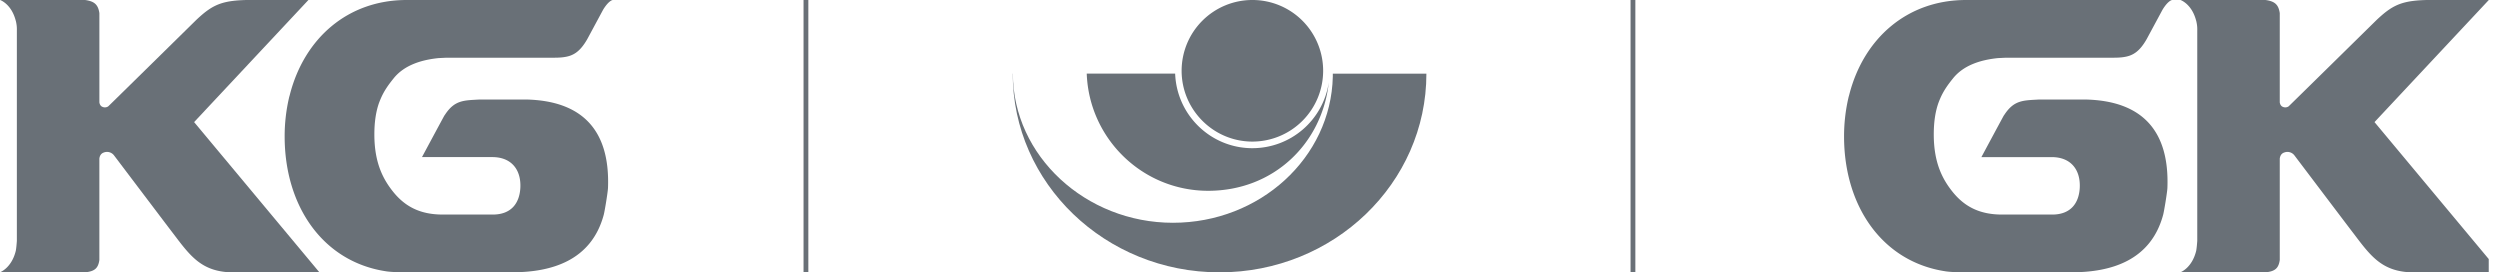 <svg xmlns="http://www.w3.org/2000/svg" width="202" height="22" fill="none"><g clip-path="url(#a)"><path fill="#697077" d="M107.691 5.953v.243C107.541 12.74 101.806 18 94.771 18S81.856 12.61 81.84 5.953h-.011c0 8.857 7.475 16.052 16.71 16.052 9.234 0 16.714-7.19 16.714-16.052h-7.563"/><path fill="#697077" d="M101.195 11.974c-3.37 0-6.119-2.677-6.243-6.026h-7.144c.192 5.26 4.504 9.468 9.81 9.468s9.209-3.83 9.747-8.743a6.24 6.24 0 0 1-6.17 5.3"/><path fill="#697077" d="M106.91 5.715A5.713 5.713 0 0 0 101.195 0a5.717 5.717 0 0 0-5.72 5.715c0 3.152 2.567 5.725 5.72 5.725a5.72 5.72 0 0 0 5.715-5.725"/><path stroke="#697077" stroke-miterlimit="10" stroke-width=".388" d="M65.12 0v22"/><g fill="#697077" clip-path="url(#b)"><path d="M30.738 8.031c.291-.705.676-1.212 1.05-1.679.884-1.119 2.32-1.523 3.65-1.658l.614-.03h8.435c.447 0 .822 0 1.175-.063.697-.114 1.227-.456 1.79-1.44L48.73.788c.468-.767.78-.788.78-.788H32.86c-4.774 0-8.269 3.109-9.434 7.627-.02.093-.052.176-.072.27A13.8 13.8 0 0 0 23 11.025c0 5.648 3.1 10.114 8.164 10.891 0 0 .406.083 1.498.083h8.736c3.151 0 6.386-.933 7.384-4.642.073-.26.323-1.773.344-2.156.187-4.777-2.174-7.047-6.573-7.16h-3.807c-1.258.072-1.997.04-2.766 1.191-.021.031-.042.062-.073.104-.042.062-1.81 3.357-1.81 3.357h5.679c1.591 0 2.35 1.068 2.267 2.508-.073 1.202-.718 2.135-2.226 2.135h-4.045c-1.716 0-2.975-.57-3.984-1.814-.811-1.005-1.539-2.331-1.539-4.652 0-1.089.146-1.897.374-2.55.042-.103.073-.197.115-.29"/><path d="M15.694 9.855 24.92 0h-5.002c-.832.02-1.446.093-1.966.249-.78.238-1.342.653-2.1 1.368 0 0-7.094 6.974-7.104 6.974a.47.47 0 0 1-.448.051c-.187-.062-.25-.238-.27-.373V1.057C7.925.383 7.644.104 6.875 0H.01s.843.29 1.217 1.513c.021.062.031.114.052.176.052.218.094.456.083.788v16.995c-.02.259-.041.538-.083.777C.946 21.658 0 22 0 22h6.916c.739-.083 1.02-.332 1.113-.995V12.82c.02-.187.104-.415.364-.498a.71.71 0 0 1 .832.249s4.795 6.342 4.805 6.342c1.415 1.876 2.34 3.098 4.899 3.098h6.885L15.684 9.865z"/></g><path stroke="#697077" stroke-miterlimit="10" stroke-width=".388" d="M131.943 0v22"/><g fill="#697077" clip-path="url(#c)"><path d="M156.738 8.031c.291-.705.676-1.212 1.05-1.679.884-1.119 2.32-1.523 3.651-1.658l.613-.03h8.435c.447 0 .822 0 1.175-.063.697-.114 1.228-.456 1.789-1.44L174.73.788c.468-.767.78-.788.78-.788h-16.651c-4.773 0-8.268 3.109-9.433 7.627-.02.093-.052.176-.072.27a13.8 13.8 0 0 0-.354 3.129c0 5.648 3.099 10.114 8.164 10.891 0 0 .406.083 1.498.083h8.736c3.151 0 6.386-.933 7.384-4.642.073-.26.323-1.773.344-2.156.187-4.777-2.174-7.047-6.573-7.16h-3.807c-1.258.072-1.997.04-2.766 1.191l-.073.104c-.042.062-1.81 3.357-1.81 3.357h5.679c1.591 0 2.35 1.068 2.267 2.508-.073 1.202-.718 2.135-2.226 2.135h-4.045c-1.716 0-2.975-.57-3.984-1.814-.811-1.005-1.539-2.331-1.539-4.652 0-1.089.146-1.897.374-2.55.042-.103.073-.197.115-.29M191.87 9.855 201.095 0h-5.002c-.832.02-1.446.093-1.966.249-.78.238-1.342.653-2.101 1.368 0 0-7.093 6.974-7.103 6.974a.47.47 0 0 1-.448.051c-.187-.062-.249-.238-.27-.373V1.057c-.104-.674-.385-.953-1.154-1.057h-6.865s.843.29 1.217 1.513c.021.062.031.114.052.176.052.218.094.456.083.788v16.995c-.02.259-.041.538-.083.777-.333 1.409-1.279 1.751-1.279 1.751h6.916c.739-.083 1.019-.332 1.113-.995V12.82c.021-.187.104-.415.364-.498a.71.71 0 0 1 .832.249s4.795 6.342 4.805 6.342c1.414 1.876 2.34 3.098 4.899 3.098h6.885L191.86 9.865z"/></g></g><defs><clipPath id="a"><path fill="#fff" d="M0 0h201.09v22H0z"/></clipPath><clipPath id="b"><path fill="#fff" d="M0 0h53v22H0z"/></clipPath><clipPath id="c"><path fill="#fff" d="M149 0h53v22h-53z"/></clipPath></defs></svg>